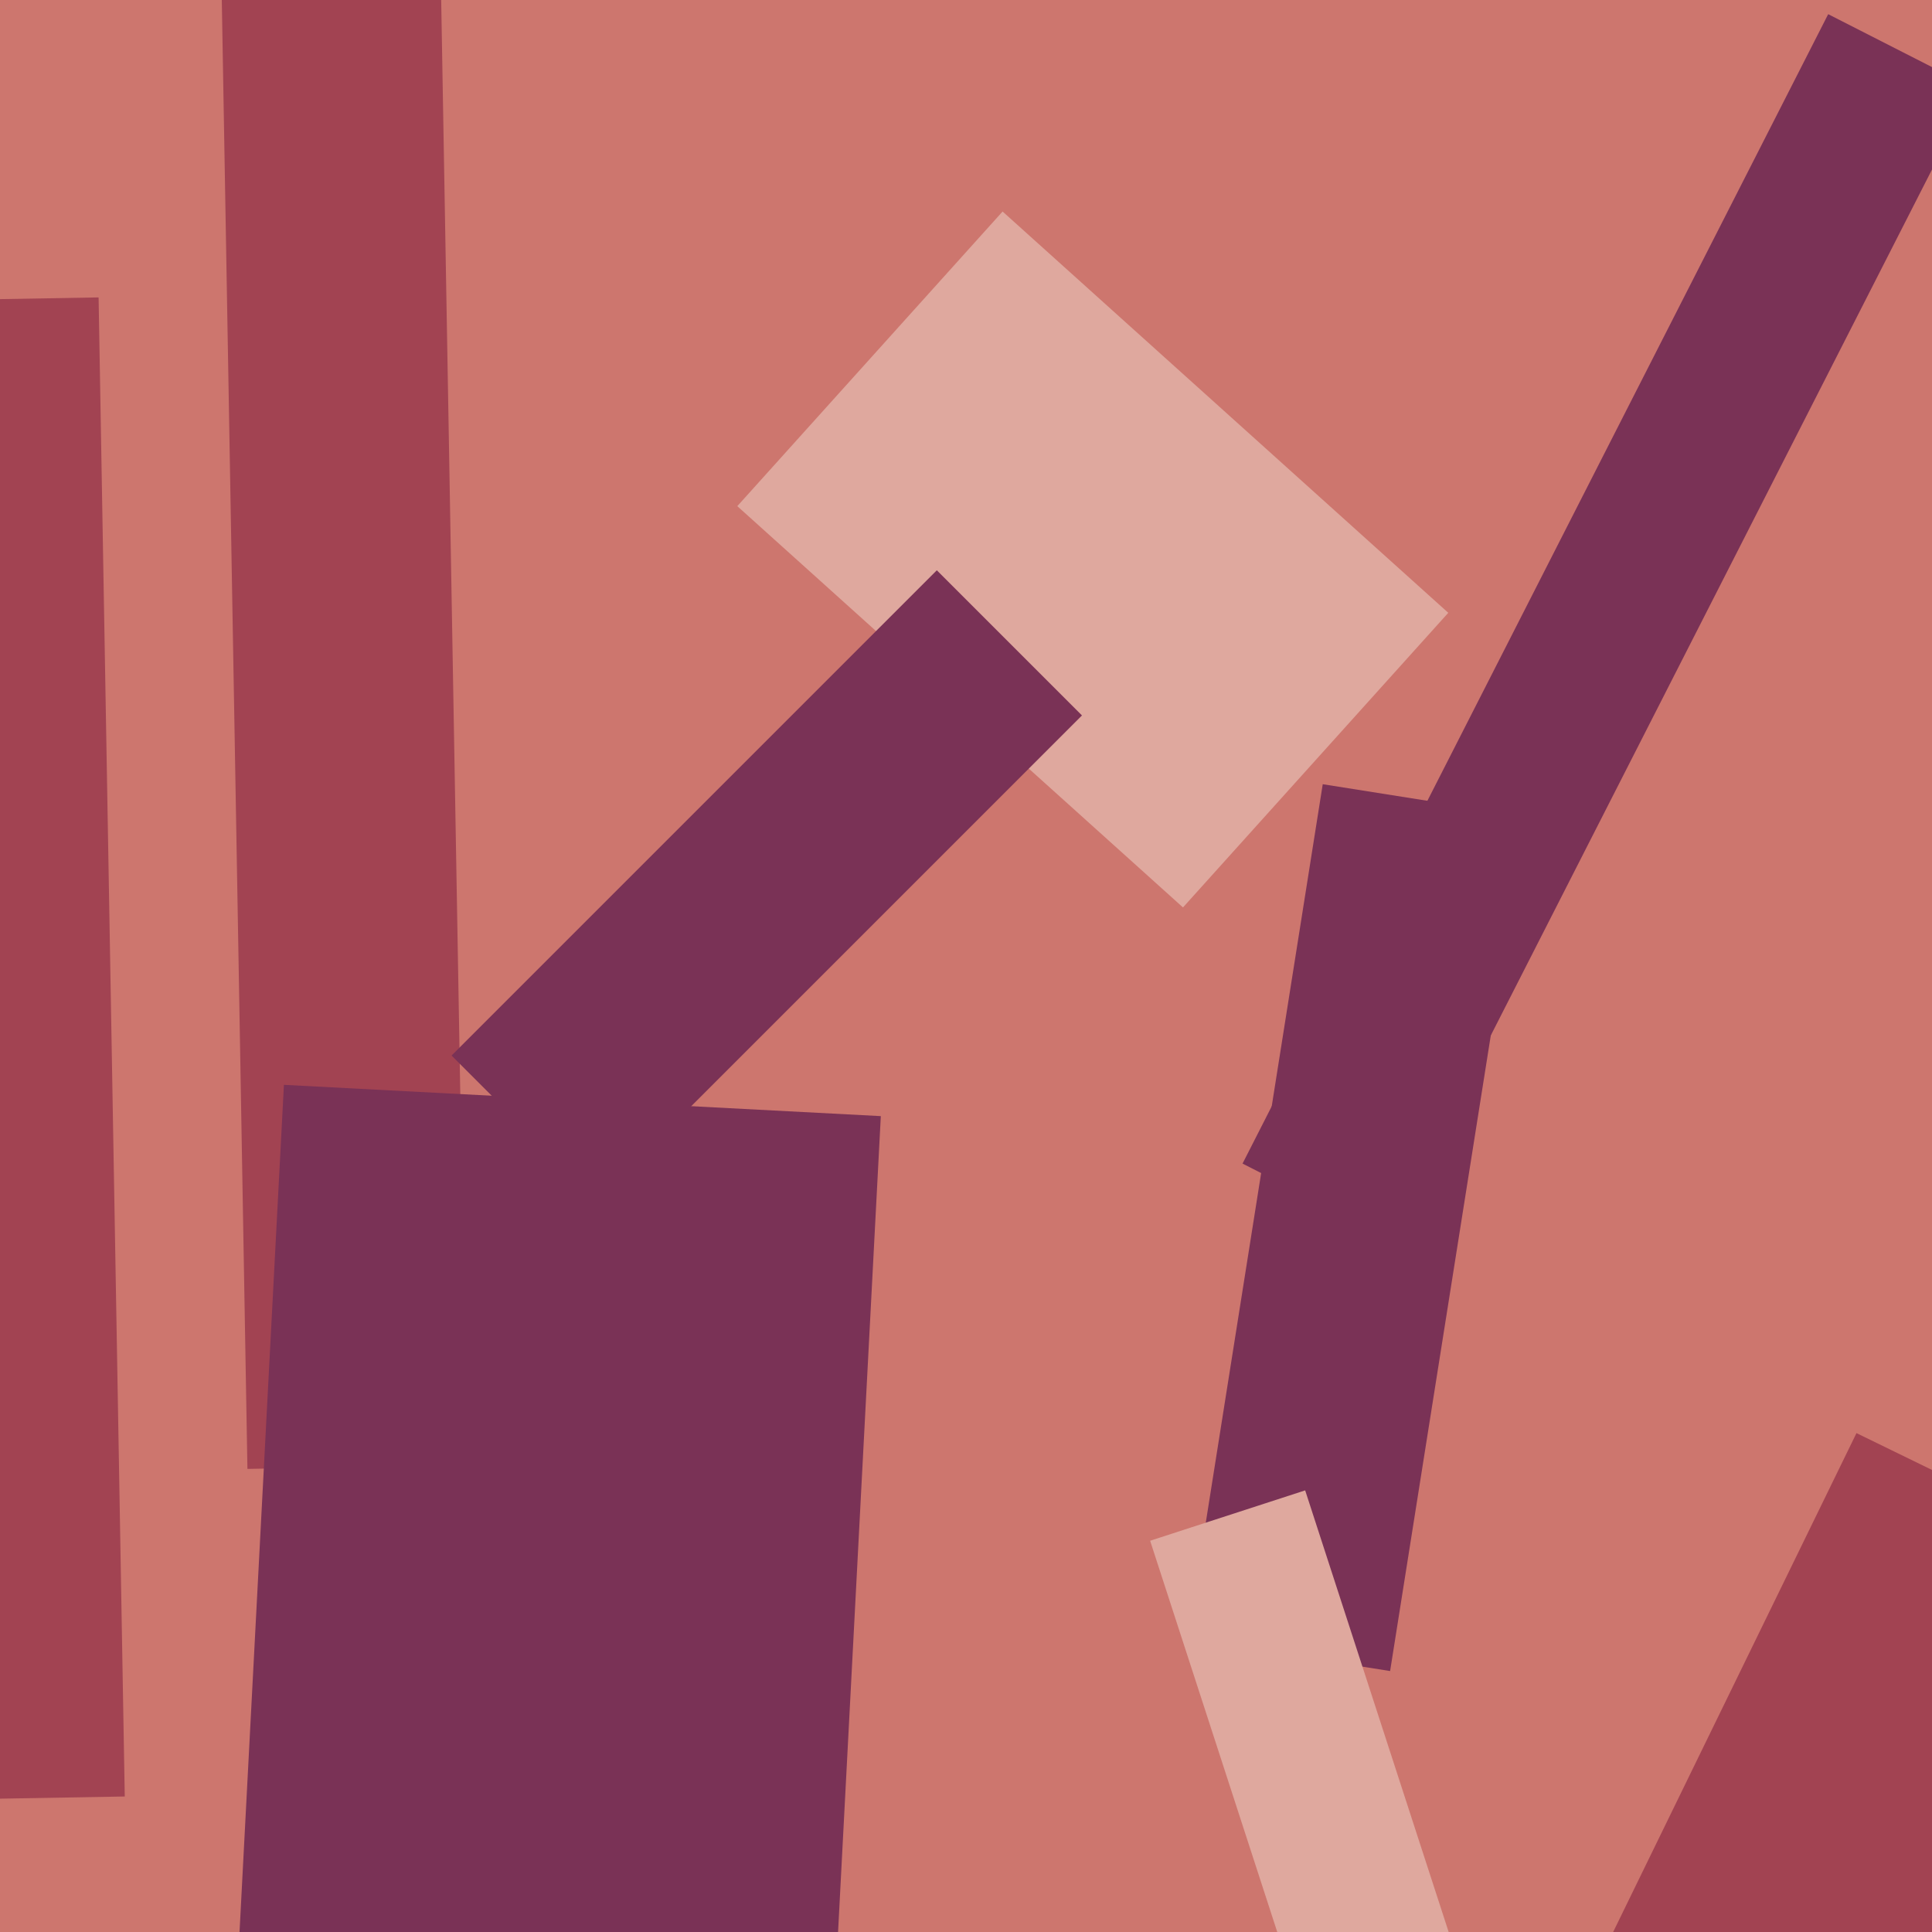 <svg xmlns="http://www.w3.org/2000/svg" width="480px" height="480px">
  <rect width="480" height="480" fill="rgb(205,118,110)"/>
  <polygon points="344.791,307.477 308.705,289.09 454.209,3.523 490.295,21.91" fill="rgb(122,50,86)"/>
  <polygon points="55.034,-3.996 109.526,-4.947 115.966,363.996 61.474,364.947" fill="rgb(162,67,82)"/>
  <polygon points="183.181,125.75 249.09,52.55 359.819,152.25 293.91,225.45" fill="rgb(223,168,158)"/>
  <polygon points="112.188,262.25 232.75,141.688 268.812,177.75 148.25,298.312" fill="rgb(122,50,86)"/>
  <polygon points="452.764,539.949 387.152,507.948 461.236,356.051 526.848,388.052" fill="rgb(162,67,82)"/>
  <polygon points="345.369,415.166 294.997,407.187 328.631,194.834 379.003,202.813" fill="rgb(122,50,86)"/>
  <polygon points="206.46,513.474 58.163,505.702 70.54,269.526 218.837,277.298" fill="rgb(122,50,86)"/>
  <polygon points="285.747,382.795 324.265,370.28 375.253,527.205 336.735,539.72" fill="rgb(223,168,158)"/>
  <polygon points="-19.997,74.667 24.496,73.89 30.997,446.333 -13.496,447.11" fill="rgb(162,67,82)"/>
</svg>